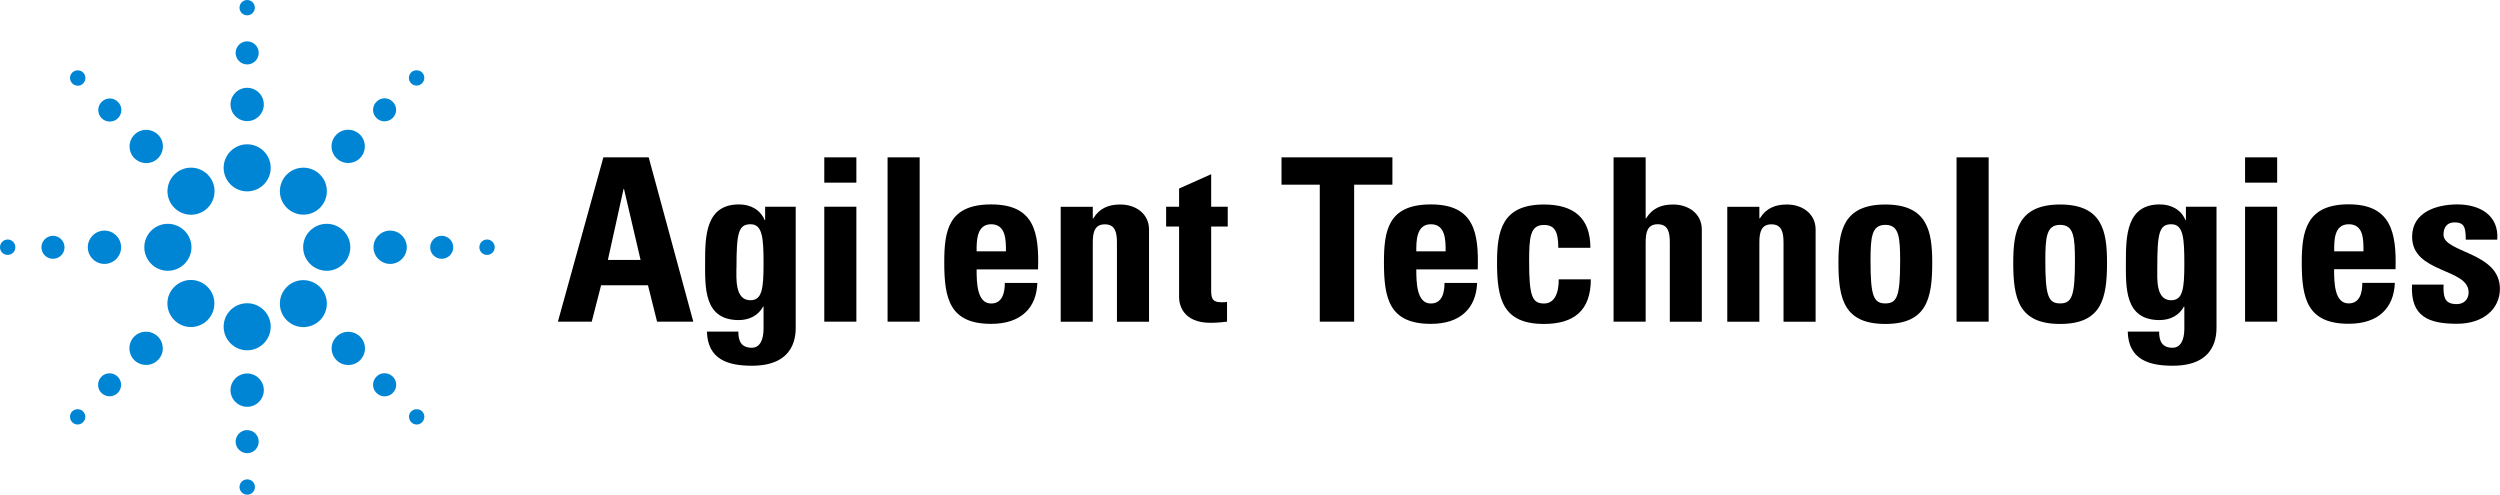 <?xml version="1.0" encoding="UTF-8"?>
<svg id="Ebene_1" xmlns="http://www.w3.org/2000/svg" viewBox="0 0 283.61 56.12">
  <defs>
    <style>
      .cls-1 {
        fill: #0085d5;
      }
    </style>
  </defs>
  <g>
    <g>
      <path d="M72.68,29.49h-3.72l1.78-8.05h.05l1.88,8.05ZM67.13,36.49l1.06-4.13h5.32l1.03,4.13h4.11l-5.06-18.64h-5.14l-5.16,18.64h3.85Z"/>
      <path d="M83.55,30.37c0-3.98.23-4.93,1.6-4.93s1.47,1.62,1.47,4.49-.18,4.13-1.5,4.13c-1.76,0-1.58-2.48-1.58-3.69ZM86.8,23.45v1.52h-.05c-.52-1.21-1.63-1.78-2.92-1.78-3.79,0-3.84,3.64-3.84,6.51s-.18,6.61,3.82,6.61c1.19,0,2.22-.52,2.76-1.53h.05v2.5c0,1.32-.44,2.17-1.34,2.17-.56,0-.98-.18-1.21-.52-.23-.31-.31-.77-.31-1.31h-3.56c.08,3.17,2.4,3.87,5.11,3.87,5.01,0,4.96-3.56,4.96-4.46v-13.58h-3.46Z"/>
      <path d="M97.15,36.49h-3.64v-13.04h3.64v13.04ZM97.15,17.85v2.87h-3.64v-2.87h3.64Z"/>
      <path d="M104.33,17.85v18.64h-3.64v-18.64h3.64Z"/>
      <path d="M110.79,28.51c0-1.11-.03-3.07,1.65-3.07s1.68,1.81,1.68,3.07h-3.33ZM117.76,30.55c.13-4.18-.41-7.36-5.32-7.36s-5.32,3.05-5.32,6.61c0,4.08.62,6.94,5.32,6.94,1.7,0,2.99-.46,3.85-1.26.88-.8,1.34-1.96,1.39-3.38h-3.69c0,1.08-.26,2.33-1.55,2.33-1.6,0-1.65-2.33-1.65-3.87h6.97Z"/>
      <path d="M123.98,24.77h.05c.36-.59.8-.98,1.29-1.21.51-.26,1.11-.36,1.78-.36,1.73,0,3.25,1.03,3.25,2.84v10.46h-3.64v-8.99c0-1.16-.21-2.06-1.37-2.06s-1.37.9-1.37,2.06v8.99h-3.64v-13.04h3.64v1.32Z"/>
      <path d="M132.29,23.45h1.47v-2.06l3.64-1.63v3.69h1.88v2.25h-1.88v6.97c0,.98-.03,1.62,1.16,1.62.23,0,.46,0,.64-.05v2.25c-.49.05-1.01.13-1.88.13-3.15,0-3.56-2.09-3.56-2.89v-8.03h-1.47v-2.25Z"/>
    </g>
    <g>
      <path d="M157.96,17.85v3.1h-4.34v15.54h-3.9v-15.54h-4.34v-3.1h12.57Z"/>
      <path d="M160.67,28.51c0-1.11-.02-3.07,1.65-3.07s1.68,1.81,1.68,3.07h-3.33ZM167.64,30.55c.13-4.18-.41-7.36-5.32-7.36s-5.32,3.05-5.32,6.61c0,4.08.62,6.94,5.32,6.94,1.71,0,3-.46,3.85-1.26.88-.8,1.34-1.96,1.4-3.38h-3.7c0,1.08-.26,2.33-1.55,2.33-1.6,0-1.65-2.33-1.65-3.87h6.97Z"/>
      <path d="M176.78,28.1c0-1.94-.49-2.58-1.63-2.58-1.55,0-1.68,1.37-1.68,4.08,0,3.97.33,4.83,1.68,4.83,1.13,0,1.68-1.03,1.68-2.74h3.64c0,3.53-1.91,5.06-5.32,5.06-4.7,0-5.32-2.87-5.32-6.94,0-3.56.52-6.61,5.32-6.61,3.36,0,5.27,1.5,5.27,4.91h-3.64Z"/>
      <path d="M189.43,36.49v-8.99c0-1.16-.2-2.06-1.37-2.06s-1.37.9-1.37,2.06v8.99h-3.64v-18.64h3.64v6.92h.05c.36-.59.8-.98,1.29-1.21.51-.26,1.11-.36,1.78-.36,1.73,0,3.25,1.03,3.25,2.84v10.46h-3.64Z"/>
      <path d="M199.6,24.77h.05c.36-.59.8-.98,1.29-1.21.52-.26,1.11-.36,1.78-.36,1.73,0,3.25,1.03,3.25,2.84v10.46h-3.64v-8.99c0-1.16-.21-2.06-1.37-2.06s-1.37.9-1.37,2.06v8.99h-3.64v-13.04h3.64v1.32Z"/>
      <path d="M213.88,34.42c-1.34,0-1.68-.85-1.68-4.83,0-2.71.13-4.08,1.68-4.08s1.68,1.37,1.68,4.08c0,3.97-.33,4.83-1.68,4.83ZM213.88,36.75c4.7,0,5.32-2.87,5.32-6.94,0-3.56-.52-6.61-5.32-6.61s-5.32,3.05-5.32,6.61c0,4.08.62,6.94,5.32,6.94Z"/>
      <path d="M225.6,17.85v18.64h-3.64v-18.64h3.64Z"/>
      <path d="M233.71,34.42c-1.34,0-1.68-.85-1.68-4.83,0-2.71.13-4.08,1.68-4.08s1.68,1.37,1.68,4.08c0,3.97-.34,4.83-1.68,4.83ZM233.71,36.75c4.7,0,5.32-2.87,5.32-6.94,0-3.56-.52-6.61-5.32-6.61s-5.32,3.05-5.32,6.61c0,4.08.62,6.94,5.32,6.94Z"/>
      <path d="M244.73,30.37c0-3.98.23-4.93,1.6-4.93s1.47,1.62,1.47,4.49-.18,4.13-1.5,4.13c-1.76,0-1.57-2.48-1.57-3.69ZM247.98,23.45v1.52h-.05c-.52-1.21-1.63-1.78-2.92-1.78-3.79,0-3.84,3.64-3.84,6.51s-.18,6.61,3.82,6.61c1.19,0,2.22-.52,2.76-1.53h.05v2.5c0,1.32-.44,2.17-1.34,2.17-.57,0-.98-.18-1.21-.52-.23-.31-.31-.77-.31-1.31h-3.56c.08,3.17,2.4,3.87,5.11,3.87,5.01,0,4.96-3.56,4.96-4.46v-13.58h-3.46Z"/>
      <path d="M258.33,36.49h-3.64v-13.04h3.64v13.04ZM258.33,17.85v2.87h-3.64v-2.87h3.64Z"/>
      <path d="M268.12,28.51c0-1.27.05-3.07-1.67-3.07s-1.65,1.96-1.65,3.07h3.33ZM264.79,30.55c0,1.55.05,3.87,1.65,3.87,1.29,0,1.55-1.24,1.55-2.33h3.69c-.05,1.42-.52,2.58-1.39,3.38-.85.8-2.14,1.26-3.85,1.26-4.7,0-5.32-2.87-5.32-6.94,0-3.56.52-6.61,5.32-6.61s5.44,3.18,5.32,7.36h-6.97Z"/>
      <path d="M277.21,32.31c-.03.59,0,1.16.18,1.57.21.41.59.62,1.32.62s1.34-.46,1.34-1.34c0-2.76-6.41-2.14-6.41-6.3,0-2.81,2.79-3.67,5.14-3.67,2.48,0,4.73,1.19,4.52,4h-3.57c0-.9-.1-1.45-.36-1.68-.23-.23-.54-.28-.93-.28-.8,0-1.24.52-1.24,1.39,0,2.06,6.4,1.96,6.4,6.14,0,2.27-1.86,3.97-4.88,3.97-3.18,0-5.29-.8-5.09-4.44h3.57Z"/>
    </g>
  </g>
  <g>
    <g>
      <path class="cls-1" d="M28.04,21.71c-1.47,0-2.67-1.2-2.67-2.67s1.2-2.67,2.67-2.67,2.67,1.2,2.67,2.67-1.2,2.67-2.67,2.67Z"/>
      <path class="cls-1" d="M28.04,13.74c-1.04,0-1.89-.85-1.89-1.89s.85-1.89,1.89-1.89,1.89.85,1.89,1.89-.85,1.89-1.89,1.89Z"/>
      <path class="cls-1" d="M28.04,7.31c-.72,0-1.31-.59-1.31-1.31s.59-1.31,1.31-1.31,1.31.59,1.31,1.31-.59,1.31-1.31,1.31Z"/>
      <path class="cls-1" d="M28.04,1.74c-.48,0-.87-.39-.87-.87s.39-.87.87-.87.87.39.87.87-.39.87-.87.87Z"/>
    </g>
    <g>
      <path class="cls-1" d="M37.07,30.72c-1.48,0-2.68-1.2-2.68-2.67s1.2-2.66,2.68-2.66,2.67,1.2,2.67,2.66-1.2,2.67-2.67,2.67Z"/>
      <path class="cls-1" d="M44.26,29.94c-1.04,0-1.89-.85-1.89-1.89s.85-1.89,1.89-1.89,1.89.85,1.89,1.89-.85,1.89-1.89,1.89Z"/>
      <path class="cls-1" d="M50.11,29.36c-.72,0-1.31-.58-1.31-1.3s.59-1.31,1.31-1.31,1.31.59,1.31,1.31-.59,1.3-1.31,1.3Z"/>
      <path class="cls-1" d="M55.25,28.92c-.48,0-.87-.39-.87-.87s.39-.88.87-.88.87.39.87.88-.39.87-.87.87Z"/>
    </g>
    <g>
      <path class="cls-1" d="M28.04,39.74c-1.47,0-2.67-1.2-2.67-2.68s1.2-2.66,2.67-2.66,2.67,1.19,2.67,2.66-1.2,2.68-2.67,2.68Z"/>
      <path class="cls-1" d="M28.04,46.15c-1.04,0-1.89-.85-1.89-1.89s.85-1.89,1.89-1.89,1.89.85,1.89,1.89-.85,1.89-1.89,1.89Z"/>
      <path class="cls-1" d="M28.04,51.41c-.72,0-1.31-.59-1.31-1.31s.59-1.31,1.31-1.31,1.31.59,1.31,1.31-.59,1.31-1.31,1.31Z"/>
      <path class="cls-1" d="M28.05,56.12c-.48,0-.88-.39-.88-.87s.39-.87.88-.87.87.39.87.87-.39.87-.87.87Z"/>
    </g>
    <g>
      <path class="cls-1" d="M19.04,30.72c-1.47,0-2.67-1.2-2.67-2.67s1.2-2.66,2.67-2.66,2.68,1.2,2.68,2.66-1.2,2.67-2.68,2.67Z"/>
      <path class="cls-1" d="M11.85,29.94c-1.04,0-1.89-.85-1.89-1.89s.85-1.89,1.89-1.89,1.89.85,1.89,1.89-.85,1.89-1.89,1.89Z"/>
      <path class="cls-1" d="M6.01,29.36c-.72,0-1.31-.58-1.31-1.3s.59-1.31,1.31-1.31,1.31.59,1.31,1.31-.59,1.3-1.31,1.3Z"/>
      <path class="cls-1" d="M.87,28.92c-.48,0-.87-.39-.87-.87s.39-.88.87-.88.87.39.87.88-.39.87-.87.87Z"/>
    </g>
    <g>
      <path class="cls-1" d="M34.42,24.35c-.71,0-1.38-.28-1.89-.78-.5-.5-.78-1.17-.78-1.88,0-.71.28-1.38.78-1.89.5-.5,1.17-.78,1.89-.78s1.38.28,1.88.78c.51.5.78,1.18.78,1.89,0,.71-.28,1.38-.78,1.88-.5.51-1.17.78-1.88.78Z"/>
      <path class="cls-1" d="M39.5,18.49c-.5,0-.98-.2-1.33-.55-.36-.36-.56-.83-.56-1.34,0-.5.2-.98.56-1.33.35-.36.83-.55,1.33-.55s.98.2,1.34.55c.73.74.73,1.93,0,2.67-.36.36-.83.55-1.34.55Z"/>
      <path class="cls-1" d="M43.63,13.77c-.35,0-.68-.14-.92-.38-.25-.25-.39-.57-.39-.92,0-.35.14-.68.39-.93.24-.25.57-.39.92-.39s.68.14.92.39c.25.25.39.57.39.92s-.14.68-.39.92c-.25.25-.57.38-.92.38Z"/>
      <path class="cls-1" d="M47.26,9.71c-.23,0-.45-.09-.62-.26-.34-.34-.34-.89,0-1.23.33-.33.9-.33,1.24,0,.34.34.34.89,0,1.23-.17.17-.39.26-.62.26Z"/>
    </g>
    <g>
      <path class="cls-1" d="M34.42,37.11c-.71,0-1.38-.28-1.89-.78-1.04-1.04-1.04-2.74,0-3.77.5-.51,1.17-.78,1.88-.78s1.38.28,1.89.78c1.04,1.04,1.04,2.73,0,3.77-.51.5-1.18.78-1.89.78Z"/>
      <path class="cls-1" d="M39.51,41.41c-.51,0-.98-.2-1.33-.55-.36-.36-.56-.83-.56-1.34,0-.5.2-.98.56-1.33.35-.35.83-.55,1.33-.55s.98.2,1.34.55c.74.74.74,1.93,0,2.67-.36.36-.83.55-1.34.55Z"/>
      <path class="cls-1" d="M43.64,44.97c-.35,0-.68-.14-.93-.39-.25-.25-.39-.57-.39-.93,0-.35.14-.68.39-.93.24-.25.57-.38.92-.38s.68.14.93.39c.25.24.39.57.39.92,0,.35-.14.68-.39.93-.24.25-.57.38-.92.38Z"/>
      <path class="cls-1" d="M47.27,48.16c-.23,0-.45-.09-.61-.26-.17-.17-.26-.39-.26-.63,0-.23.09-.45.26-.6.32-.33.9-.33,1.23,0,.16.16.25.37.25.6,0,.24-.09.46-.25.63-.17.17-.39.26-.62.26Z"/>
    </g>
    <g>
      <path class="cls-1" d="M21.66,37.1c-.71,0-1.38-.28-1.88-.78-.51-.51-.79-1.19-.79-1.9,0-.71.28-1.38.79-1.88.5-.5,1.17-.78,1.88-.78s1.38.28,1.88.78c1.04,1.04,1.04,2.73,0,3.78-.5.5-1.17.78-1.88.78Z"/>
      <path class="cls-1" d="M16.57,41.4c-.5,0-.98-.2-1.34-.55-.73-.74-.73-1.94,0-2.67.36-.36.83-.55,1.34-.55s.98.2,1.34.55c.36.35.55.83.56,1.33s-.2.98-.56,1.34c-.36.36-.83.55-1.34.55Z"/>
      <path class="cls-1" d="M12.44,44.96c-.35,0-.68-.14-.93-.38-.25-.24-.38-.57-.38-.92,0-.35.13-.68.38-.93.24-.25.57-.38.92-.38s.68.14.92.38c.25.25.39.58.39.93,0,.35-.14.67-.39.92-.24.25-.57.38-.92.38Z"/>
      <path class="cls-1" d="M8.81,48.16c-.23,0-.45-.09-.62-.26-.33-.34-.33-.9,0-1.23.33-.33.91-.33,1.23,0,.16.16.26.38.26.61,0,.23-.09.46-.26.62-.16.16-.38.26-.61.26Z"/>
    </g>
    <g>
      <path class="cls-1" d="M21.67,24.36c-.71,0-1.38-.28-1.89-.78-.5-.5-.78-1.17-.78-1.89s.28-1.38.78-1.89c.5-.5,1.17-.78,1.89-.78s1.38.28,1.89.78c1.04,1.05,1.04,2.74,0,3.78-.5.5-1.17.78-1.89.78Z"/>
      <path class="cls-1" d="M16.59,18.5c-.5,0-.98-.2-1.34-.55-.36-.36-.55-.83-.55-1.34s.2-.98.55-1.33c.36-.36.84-.55,1.34-.55s.98.2,1.34.55c.36.35.55.83.55,1.33s-.2.98-.55,1.34c-.36.36-.83.55-1.34.55Z"/>
      <path class="cls-1" d="M12.46,13.79c-.35,0-.68-.13-.93-.38-.51-.51-.51-1.35,0-1.85.25-.25.58-.39.93-.39s.68.14.92.39c.25.25.39.57.39.92,0,.35-.14.68-.39.93-.24.25-.57.38-.92.38Z"/>
      <path class="cls-1" d="M8.82,9.72c-.23,0-.45-.09-.62-.26-.34-.34-.34-.89,0-1.23.33-.33.9-.34,1.23,0,.17.17.26.39.26.62,0,.23-.09.45-.26.62-.16.17-.38.26-.62.26Z"/>
    </g>
  </g>
</svg>